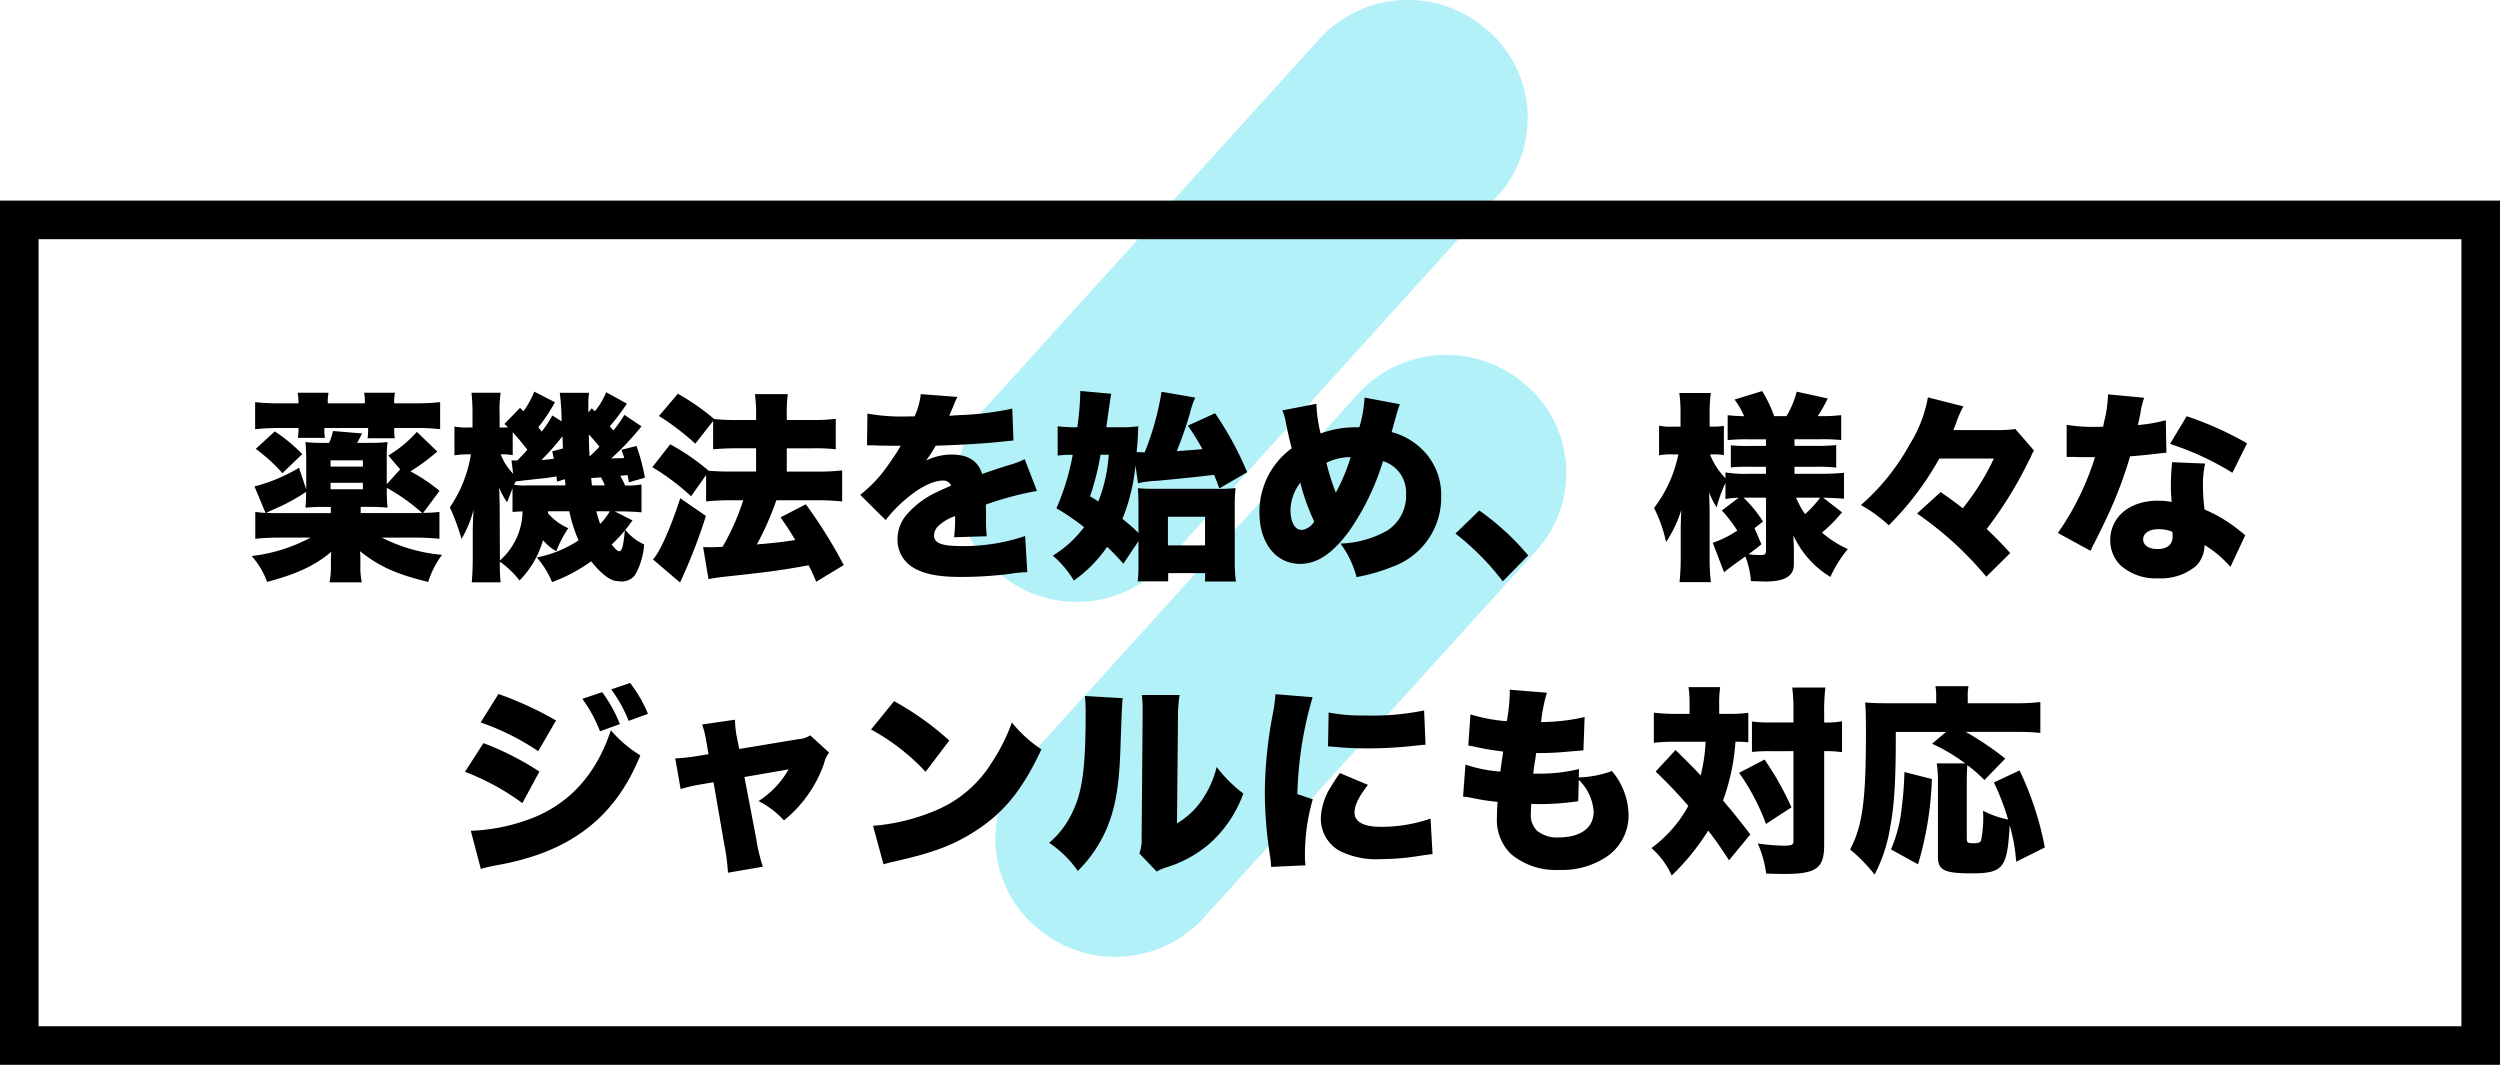 <svg xmlns="http://www.w3.org/2000/svg" width="324" height="138" viewBox="0 0 324 138">
  <g id="グループ_10346" data-name="グループ 10346" transform="translate(-593.5 -6945)">
    <path id="パス_62" data-name="パス 62" d="M643.553,500.56l-43.2,47.7a15.028,15.028,0,0,0,2.289,21.333,15.53,15.53,0,0,0,21.661-1.963l43.2-47.7a15.027,15.027,0,0,0-2.289-21.333A15.53,15.53,0,0,0,643.553,500.56Z" transform="translate(120.57 6449.904)" fill="#b1f1f7" fill-rule="evenodd"/>
    <g id="長方形_3167" data-name="長方形 3167" transform="translate(593.5 6971)" fill="none" stroke="#000" stroke-width="5">
      <rect width="324" height="112" stroke="none"/>
      <rect x="2.5" y="2.5" width="319" height="107" fill="none"/>
    </g>
    <path id="パス_63" data-name="パス 63" d="M643.553,500.56l-43.2,47.7a15.028,15.028,0,0,0,2.289,21.333,15.53,15.53,0,0,0,21.661-1.963l43.2-47.7a15.027,15.027,0,0,0-2.289-21.333A15.53,15.53,0,0,0,643.553,500.56Z" transform="translate(125.57 6495.904)" fill="#b1f1f7" fill-rule="evenodd"/>
    <path id="パス_48044" data-name="パス 48044" d="M-105.04-9.386a21.657,21.657,0,0,0-3.77-2.522,27.088,27.088,0,0,0,3.484-2.574l-2.652-2.548a16.08,16.08,0,0,1-3.692,3.068l1.534,1.794-1.742,1.924v-3.2a18.354,18.354,0,0,1,.1-2.262,19.942,19.942,0,0,1-2.288.1h-1.664a10.718,10.718,0,0,0,.65-1.222l-3.77-.312a7.065,7.065,0,0,1-.494,1.534h-.806a19.467,19.467,0,0,1-2.262-.1c.052.676.1,1.378.1,2.236v3.9l-.936-2.808a21.5,21.5,0,0,1-5.772,2.418l1.43,3.432a10.908,10.908,0,0,1-1.326-.13v3.484a32.843,32.843,0,0,1,3.432-.156h3.744a21.362,21.362,0,0,1-7.644,2.392,10.276,10.276,0,0,1,2,3.354c3.848-1.014,6.214-2.132,8.32-3.9a9.513,9.513,0,0,0-.052,1.092V.338a10.345,10.345,0,0,1-.182,2.132h4.186a9.4,9.4,0,0,1-.182-2.132V-.416a9.431,9.431,0,0,0-.052-1.144c2.548,2,4.68,2.964,8.84,3.978a11.749,11.749,0,0,1,1.794-3.51,21.191,21.191,0,0,1-7.8-2.236h4.03a32.843,32.843,0,0,1,3.432.156V-6.656a20.132,20.132,0,0,1-2.106.13ZM-115.258-6.5v-.806h1.2a21.468,21.468,0,0,1,2.288.1,18.814,18.814,0,0,1-.1-2.288v-.286a25.523,25.523,0,0,1,4.6,3.276h-7.982Zm-3.874-.806V-6.5H-126c-.52,0-.754,0-1.482-.026.286-.156.39-.208,1.2-.572a23.809,23.809,0,0,0,3.952-2.158c0,.78-.026,1.4-.078,2.054a20.974,20.974,0,0,1,2.262-.1Zm-.026-5.226v-.806h4.186v.806Zm0,2.106h4.186v.832h-4.186Zm-6.526-10.3a29.238,29.238,0,0,1-3.25-.156v3.51a27.108,27.108,0,0,1,3.12-.156h2.5v.208a7.629,7.629,0,0,1-.078,1.066h3.51a5.239,5.239,0,0,1-.078-.988v-.286h5.668v.338a5.856,5.856,0,0,1-.078.988h3.536a6.845,6.845,0,0,1-.078-1.066v-.26h2.808a22.892,22.892,0,0,1,3.146.156v-3.51a30.416,30.416,0,0,1-3.276.156h-2.678a6.282,6.282,0,0,1,.1-1.378h-4a6.434,6.434,0,0,1,.1,1.378h-4.81a6.434,6.434,0,0,1,.1-1.378h-4a6.914,6.914,0,0,1,.1,1.378Zm-3.172,5.9a21.8,21.8,0,0,1,3.458,3.146l2.574-2.47a21.241,21.241,0,0,0-3.562-2.938Zm37.882,8.086h2.756a18.966,18.966,0,0,0,1.2,3.77A14.977,14.977,0,0,1-92.43-.754a11.362,11.362,0,0,1,1.976,3.2,21.3,21.3,0,0,0,5.07-2.7c1.2,1.508,2.262,2.366,3.172,2.548q.078,0,.858.078a3.722,3.722,0,0,0,.546-.1,1.979,1.979,0,0,0,1.248-.988,9.458,9.458,0,0,0,1.04-3.718,6.794,6.794,0,0,1-2.444-1.9c.364-.416.494-.624.936-1.222l-2.314-1.17h.78c.806,0,1.976.052,2.7.13v-3.614a10.568,10.568,0,0,1-2.132.13,7.978,7.978,0,0,0-.624-1.248c.39-.052.416-.052.962-.1.052.338.078.468.156.936l2.08-.6a25.188,25.188,0,0,0-1.092-4.108l-1.95.494c.182.494.234.624.364,1.066-.52.026-.884.026-1.69.052a35.774,35.774,0,0,0,3.926-4.16l-2.21-1.482a19.551,19.551,0,0,1-1.43,2.028q-.156-.195-.468-.546a27.99,27.99,0,0,0,2.21-2.938l-2.678-1.482a10.139,10.139,0,0,1-1.456,2.47l-.416-.39-.442.546v-1.014a9.486,9.486,0,0,1,.1-1.534h-3.8a30.2,30.2,0,0,1,.234,3.692l-1.2-.754a14.338,14.338,0,0,1-1.378,2.08,5.147,5.147,0,0,0-.442-.546,22.742,22.742,0,0,0,2.158-3.25l-2.678-1.378a11.779,11.779,0,0,1-1.4,2.548l-.442-.442-2.028,2.08c.208.208.286.26.468.442-.364.026-.52.026-.754.026h-.338V-19.4a16.125,16.125,0,0,1,.13-2.7h-3.77a26.512,26.512,0,0,1,.13,2.7V-17.6h-.65a6.606,6.606,0,0,1-1.69-.13v3.744a10.9,10.9,0,0,1,1.69-.13h.442a16.8,16.8,0,0,1-2.73,6.864,26.749,26.749,0,0,1,1.508,4.108,14.4,14.4,0,0,0,1.56-3.8c-.078,1.378-.1,2.574-.1,3.042V-.884c0,1.43-.052,2.548-.13,3.354h3.744a21.309,21.309,0,0,1-.1-2.678,11.528,11.528,0,0,1,2.548,2.444A12.228,12.228,0,0,0-91.624-2.99a6.29,6.29,0,0,0,1.716,1.43,14.983,14.983,0,0,1,1.56-2.99,7.257,7.257,0,0,1-2.626-1.924Zm5.694-3.354c-.026-.13-.052-.442-.1-.962.78-.026.858-.052,1.274-.078a10.266,10.266,0,0,1,.494,1.04Zm-.312-3.744c-.078-1.2-.078-1.69-.1-2.86.65.7.78.858,1.378,1.586C-84.656-14.716-84.812-14.586-85.592-13.832ZM-97.214-.884l-.026-6.448q-.039-2.223-.078-2.5A9.134,9.134,0,0,0-96.278-7.9c.364-.936.468-1.222.7-1.794v3.042c.338-.026.338-.026,1.3-.078a8.605,8.605,0,0,1-2.938,6.37Zm6.786-13.624c.1.468.13.6.208.962-.884.1-1.014.13-1.612.156A30.787,30.787,0,0,0-89.31-16.2c.052-.052.1-.13.208-.26.026.754.052,1.118.052,1.586Zm1.638,3.614c.052.39.052.416.078.806h-4.966a8.742,8.742,0,0,1-1.69-.078,3.578,3.578,0,0,1,.208-.442c1.144-.13,2.21-.26,3.172-.364.624-.052,1.222-.13,2.106-.286.026.26.052.468.078.676Zm7.774,6.63c-.208,2.106-.364,2.7-.754,2.7-.182,0-.442-.234-.962-.858A19.229,19.229,0,0,0-81.016-4.264Zm-1.95-2.47A8.551,8.551,0,0,1-84.214-5.1a12.224,12.224,0,0,1-.494-1.638ZM-95.5-11.6a7.617,7.617,0,0,1-1.612-2.522h.286a6.659,6.659,0,0,1,1.014.078,1.077,1.077,0,0,1,.26.026v-2.964c.6.65.858.962,1.9,2.262-.442.494-.442.494-1.3,1.4h-.234a4.045,4.045,0,0,1-.52-.026Zm25.922-6.838v3.666c.962-.078,1.9-.13,2.964-.13h2.6v3.016h-3.38c-1.118,0-2.106-.052-2.756-.1a28.609,28.609,0,0,0-4.992-3.432l-2.314,2.964a30.139,30.139,0,0,1,5.018,3.77l1.95-2.756v3.432a27.114,27.114,0,0,1,3.068-.156h1.742a30.141,30.141,0,0,1-2.678,6.032c-.442.026-1.144.052-1.56.052-.26,0-.494,0-.962-.026l.7,4.16c.962-.182,1.3-.234,4.238-.546C-62.192,1.092-60.45.858-57.2.26c.364.7.494,1.014.988,2.132L-52.65.234a62.908,62.908,0,0,0-4.914-7.878l-3.276,1.69c.936,1.352,1.274,1.872,1.9,2.938-1.456.234-2.5.364-4.966.572a38.932,38.932,0,0,0,2.522-5.72h5.46a28.122,28.122,0,0,1,3.068.156v-4.03a26.153,26.153,0,0,1-3.068.156h-4.108V-14.9h3.406a21.875,21.875,0,0,1,2.938.13V-18.72a24,24,0,0,1-2.964.156h-3.38v-.468a18.806,18.806,0,0,1,.13-2.886h-4.264a18.113,18.113,0,0,1,.156,2.886v.468h-2.574a26.084,26.084,0,0,1-2.86-.13,29.32,29.32,0,0,0-4.706-3.276L-76.6-19.084A32.1,32.1,0,0,1-71.89-15.5ZM-73.84-8.424c-1.248,3.848-2.652,6.994-3.536,7.93l3.51,2.99a72.223,72.223,0,0,0,3.354-8.632Zm24.206-6.864h.39c.364,0,.546,0,.91.026,1.118.026,1.118.026,2.236.026h.832c-.1.182-.1.182-.494.832-.39.624-1.43,2.132-2,2.834a17.852,17.852,0,0,1-2.756,2.7l3.3,3.276a16.517,16.517,0,0,1,2.5-2.626c1.82-1.586,3.614-2.5,4.94-2.5a1.074,1.074,0,0,1,1.04.65c-1.04.468-1.3.572-1.924.884A11.453,11.453,0,0,0-44.408-6.4,4.837,4.837,0,0,0-45.682-3.12,4.18,4.18,0,0,0-43.628.572c1.4.832,3.25,1.2,6.188,1.2a51.312,51.312,0,0,0,6.266-.39,16.794,16.794,0,0,1,2.314-.234l-.286-4.68a24.625,24.625,0,0,1-8.32,1.3c-2.522,0-3.484-.39-3.484-1.378a1.794,1.794,0,0,1,.676-1.326,5.9,5.9,0,0,1,1.82-1.092l.234-.1a21.343,21.343,0,0,1-.13,2.756l4.238-.13a16.131,16.131,0,0,1-.1-2.236c0-1.144,0-1.17-.026-1.872a43,43,0,0,1,6.63-1.768L-29.2-13.494a10.9,10.9,0,0,1-2.08.78c-.832.26-1.534.494-1.612.52-1.378.468-1.378.468-1.82.624-.52-1.69-1.82-2.522-3.978-2.522a7.672,7.672,0,0,0-3.3.78,14.086,14.086,0,0,0,1.248-1.924c2.652-.078,5.9-.26,7.748-.442q1.131-.117,2.34-.234l-.156-4.134a38.109,38.109,0,0,1-6.578.832c-1.326.078-1.326.078-1.586.1.026-.052.182-.468.52-1.222a7.557,7.557,0,0,1,.546-1.222l-4.758-.364a9.409,9.409,0,0,1-.806,2.886H-44.2a25.293,25.293,0,0,1-5.382-.364Zm35.126,4.914a12.9,12.9,0,0,1,2.418-.312c2.548-.234,5.382-.52,7.436-.78.234.572.364.884.676,1.768L-.364-11.8a42.858,42.858,0,0,0-4.16-7.644L-8.06-17.836a30.676,30.676,0,0,1,1.9,3.042c-1.43.13-1.482.13-3.328.26.6-1.482,1.144-3.016,1.716-4.94a10.465,10.465,0,0,1,.676-2l-4.368-.754a35.874,35.874,0,0,1-2.184,7.852c-.494,0-.6-.026-1.04-.026.1-1.274.13-1.378.156-2.21.026-.468.026-.468.052-1.144a14.684,14.684,0,0,1-2.288.13h-1.846c.1-.832.234-1.716.364-2.626.1-.78.182-1.248.26-1.716l-4-.364a37.624,37.624,0,0,1-.39,4.706h-.442a18.692,18.692,0,0,1-2.106-.13v3.8a11.682,11.682,0,0,1,1.612-.1h.338A30.5,30.5,0,0,1-25.09-7.124,29.978,29.978,0,0,1-21.5-4.68,14.7,14.7,0,0,1-25.558-.988a13.153,13.153,0,0,1,2.73,3.224,17.392,17.392,0,0,0,4.316-4.368c.78.754,1.092,1.066,2.106,2.184l1.95-2.912V0a17.382,17.382,0,0,1-.1,2.34h3.952V1.274h4.784V2.366h4a17.811,17.811,0,0,1-.156-2.5V-7.176a24.892,24.892,0,0,1,.1-2.574,17.2,17.2,0,0,1-2.444.1H-12.4c-.936,0-1.56-.026-2.132-.078.052.676.078,1.482.078,2.47v3.328a22.5,22.5,0,0,0-2.08-1.82,24.968,24.968,0,0,0,1.69-6.916Zm-3.8-3.692a19.876,19.876,0,0,1-1.352,6.058c-.39-.26-.52-.338-1.066-.676a33.939,33.939,0,0,0,1.352-5.382Zm7.67,8.034h4.81v3.718h-4.81Zm14.82-13.78a6.168,6.168,0,0,1,.468,1.586c.286,1.43.442,2.08.754,3.328A10.189,10.189,0,0,0,1.222-6.6C1.222-2.626,3.354.078,6.5.078c2.21,0,4.186-1.326,6.344-4.238a32.391,32.391,0,0,0,4.394-9.074A4.228,4.228,0,0,1,20.228-9a5.384,5.384,0,0,1-2.392,4.732,13.191,13.191,0,0,1-6.11,1.716,12.436,12.436,0,0,1,2.08,4.342A23.634,23.634,0,0,0,18.486.442a9.517,9.517,0,0,0,6.292-9.074,8.244,8.244,0,0,0-2.964-6.578A8.723,8.723,0,0,0,18.356-17c.026-.078.208-.806.6-2.158a14.053,14.053,0,0,1,.468-1.456l-4.576-.858a16.551,16.551,0,0,1-.676,3.848H13.6a12.935,12.935,0,0,0-4.446.806,17.833,17.833,0,0,1-.546-3.848Zm2.34,9.36A27.376,27.376,0,0,0,8.32-5.408,2.206,2.206,0,0,1,6.708-4.316c-.884,0-1.456-.988-1.456-2.574A5.957,5.957,0,0,1,6.526-10.452Zm3.38-2.574a7.017,7.017,0,0,1,3.146-.728,24.452,24.452,0,0,1-1.924,4.6A27.952,27.952,0,0,1,9.906-13.026ZM26.624-3.848A33.677,33.677,0,0,1,32.76,2.34l3.3-3.354a33.279,33.279,0,0,0-6.344-5.824ZM70.486-2c0-.13-.026-.52-.052-1.17v-.416a12.331,12.331,0,0,0,4.784,5.356A16,16,0,0,1,77.48-1.846a13.407,13.407,0,0,1-3.354-2.132,19.11,19.11,0,0,0,2.6-2.626L74.282-8.5c.884.026,1.612.052,2.7.13v-3.354c-.884.078-1.872.13-3.016.13H70.564v-.91h2.522a24.02,24.02,0,0,1,2.886.1v-2.912a25.228,25.228,0,0,1-2.86.1H70.564v-.858h3.328a26.853,26.853,0,0,1,2.73.1v-3.224a22.386,22.386,0,0,1-2.808.13H73.58a20.8,20.8,0,0,0,1.3-2.288l-4.03-.884a11.671,11.671,0,0,1-1.326,3.172H67.938a17.748,17.748,0,0,0-1.56-3.25L62.79-21.216a9.491,9.491,0,0,1,1.248,2.158c-.91-.026-1.4-.052-2.132-.13v3.224a24.433,24.433,0,0,1,2.7-.1h2.262v.858h-1.95a23.839,23.839,0,0,1-2.6-.078v2.86a22.133,22.133,0,0,1,2.626-.078h1.924v.91H64.636a15.882,15.882,0,0,1-3.016-.182v.754a9.114,9.114,0,0,1-2-3.094h.468a7.036,7.036,0,0,1,1.326.1v-3.8a6.584,6.584,0,0,1-1.3.1h-.546V-19.37a19.169,19.169,0,0,1,.156-2.7H55.64a18.568,18.568,0,0,1,.156,2.73v1.638H54.678a6.88,6.88,0,0,1-1.664-.13v3.848a7.146,7.146,0,0,1,1.664-.13h.832a16.789,16.789,0,0,1-3.146,6.942,18.372,18.372,0,0,1,1.56,4.42A15.861,15.861,0,0,0,55.9-6.916c-.026.572-.052.78-.052,1.378,0,.26-.026.468-.026.572V-.91a31.272,31.272,0,0,1-.156,3.354h4.056A30.265,30.265,0,0,1,59.566-.91V-6.448c0-.728-.026-1.352-.052-2.73a9.424,9.424,0,0,0,.962,1.924A18.028,18.028,0,0,1,61.62-10.4v2.08A10.862,10.862,0,0,1,63.336-8.5L61.152-6.838a18.293,18.293,0,0,1,2,2.6,13.54,13.54,0,0,1-3.172,1.586L61.438,1.17c.572-.468.65-.546,2.756-2.054a10.788,10.788,0,0,1,.728,3.2c1.118.026,1.716.052,1.82.052,2.574,0,3.744-.7,3.744-2.236ZM65.39-4.55l1.092-.858A15.663,15.663,0,0,0,63.96-8.5h2.912V-1.69c0,.52-.13.624-.728.624a13.948,13.948,0,0,1-1.534-.1c.546-.416.858-.624,1.664-1.3Zm8.5-3.952a14.2,14.2,0,0,1-1.95,2.132A10.835,10.835,0,0,1,70.772-8.5Zm22.516-5.07a31.829,31.829,0,0,1-4.03,6.448c-.754-.6-1.2-.91-1.716-1.3-.754-.52-.754-.52-1.144-.806L86.45-6.448a45.593,45.593,0,0,1,5.174,4.16,44.466,44.466,0,0,1,3.8,4.03l3.094-3.068c-1.144-1.274-1.82-1.95-3.042-3.12a51.481,51.481,0,0,0,5.174-8.268c.156-.286.234-.468.26-.52a6.246,6.246,0,0,0,.312-.624,3.887,3.887,0,0,1,.39-.754L99.19-17.394a19.347,19.347,0,0,1-2.99.13H91.156c.338-.832.338-.858.416-1.092a13.248,13.248,0,0,1,.884-1.976l-4.6-1.17a16.968,16.968,0,0,1-2.34,6.058,28.638,28.638,0,0,1-6.344,7.9,18.169,18.169,0,0,1,3.614,2.626,38.909,38.909,0,0,0,6.552-8.658Zm14.794-8.32a17.362,17.362,0,0,1-.39,3.094,8.935,8.935,0,0,0-.234,1.092c-.52.026-.65.026-.936.026a21.255,21.255,0,0,1-3.8-.26v4.16h1.014c.6.026.6.026,1.2.026h1.456a35.34,35.34,0,0,1-4.81,9.828l4.238,2.314a10.509,10.509,0,0,1,.494-1.014c1.014-2.028,1.248-2.5,1.794-3.692a53.454,53.454,0,0,0,2.834-7.54c.65-.052,2.08-.182,2.782-.26,1.3-.156,1.3-.156,1.924-.208l-.078-4.212a20.011,20.011,0,0,1-3.614.624c.13-.6.182-.832.312-1.456a11.363,11.363,0,0,1,.494-2.08Zm18.018,6.344a43.38,43.38,0,0,0-7.826-3.51l-2.158,3.588a36.787,36.787,0,0,1,8.086,3.744ZM128.986-3.64c-.78-.624-1.2-.962-1.274-1.014a19.042,19.042,0,0,0-4-2.314,23.154,23.154,0,0,1-.208-3.016,12.082,12.082,0,0,1,.286-2.938L119.5-13.1c-.1,1.17-.156,2-.156,3.068,0,.6.026,1.092.1,2.08a10.642,10.642,0,0,0-1.82-.156c-3.614,0-6.136,2.106-6.136,5.122a4.541,4.541,0,0,0,1.3,3.224A6.825,6.825,0,0,0,117.7,1.95,7.058,7.058,0,0,0,122.616.338a3.844,3.844,0,0,0,1.092-2.7A13.924,13.924,0,0,1,127.062.468Zm-9.464-.442a2.647,2.647,0,0,1,.052.572c0,1.092-.676,1.664-1.976,1.664-1.118,0-1.846-.494-1.846-1.248,0-.806.78-1.326,2-1.326A4.52,4.52,0,0,1,119.522-4.082ZM-99.71,20.632a32.185,32.185,0,0,1,7.462,3.718l2.314-3.978A45.394,45.394,0,0,0-97.4,16.94Zm13.182-3.068a18.428,18.428,0,0,1,2.288,4.212l2.574-.936a18.159,18.159,0,0,0-2.288-4.134Zm-15.21,9.464A31.492,31.492,0,0,1-94.3,31.084L-92.092,27a37.018,37.018,0,0,0-7.254-3.692Zm18.954-10.686a18.552,18.552,0,0,1,2.262,4.082l2.5-.91a17.3,17.3,0,0,0-2.314-4Zm-16.9,23.27a17.918,17.918,0,0,1,1.846-.442c9.62-1.638,15.522-6.11,18.824-14.274a16.207,16.207,0,0,1-3.822-3.25c-1.846,5.616-5.278,9.438-10.14,11.362a24.509,24.509,0,0,1-8.008,1.664Zm29.51-14.872-1.56.26a23.667,23.667,0,0,1-2.756.286l.7,3.978a19.849,19.849,0,0,1,2.574-.6l1.69-.286,1.4,8.112a25.836,25.836,0,0,1,.468,3.614l4.524-.78a22.586,22.586,0,0,1-.858-3.614L-65.52,27.7l5.72-.988a11.569,11.569,0,0,1-3.9,4.108,11.421,11.421,0,0,1,3.3,2.5,16.351,16.351,0,0,0,5.2-7.384,3.63,3.63,0,0,1,.65-1.4L-56.992,22.3a3.178,3.178,0,0,1-1.534.494l-7.67,1.274-.312-1.56a11.9,11.9,0,0,1-.234-2.236l-4.264.624a11.847,11.847,0,0,1,.546,2.21Zm21.06-3.2a27.768,27.768,0,0,1,7.072,5.486l3.068-4.056a37.929,37.929,0,0,0-7.15-5.1ZM-47.5,39.014c.7-.208.858-.234,1.872-.468,4.836-1.118,7.306-2.08,10.114-3.9,3.64-2.34,6.11-5.408,8.476-10.53a16.785,16.785,0,0,1-3.822-3.484,23.937,23.937,0,0,1-2.548,5.1,15.635,15.635,0,0,1-7.618,6.422,26.089,26.089,0,0,1-7.826,1.872ZM-21.4,17.2a19.056,19.056,0,0,1,.1,2.392c0,6.734-.416,9.958-1.638,12.506a11.613,11.613,0,0,1-3.094,4.134,14.1,14.1,0,0,1,3.718,3.64,17.3,17.3,0,0,0,3.614-5.2c1.248-2.834,1.768-5.72,1.924-11.154.182-5.148.182-5.148.286-6.032Zm7.384-.13a15.452,15.452,0,0,1,.1,2.028v.936l-.13,15.392a5.692,5.692,0,0,1-.286,2.184l2.236,2.34a5.818,5.818,0,0,1,1.274-.546,15.555,15.555,0,0,0,5.46-2.964,15.929,15.929,0,0,0,4.5-6.6A17.256,17.256,0,0,1-4.316,26.4,13.167,13.167,0,0,1-6.344,30.85a10.049,10.049,0,0,1-3.12,2.86l.13-13.624a18.606,18.606,0,0,1,.208-3.016Zm17.316-.1a21.4,21.4,0,0,1-.39,2.782,56.238,56.238,0,0,0-.988,10.01A54.933,54.933,0,0,0,2.6,37.974a10.446,10.446,0,0,1,.13,1.378L7.2,39.144a7.278,7.278,0,0,1-.078-1.274,25.655,25.655,0,0,1,1.014-7.28l-2-.676A48.882,48.882,0,0,1,8.112,17.356Zm6.812,6.76c.364.026.546.026.754.052a42.9,42.9,0,0,0,4.472.208c1.794,0,3.692-.1,5.486-.286,1.43-.156,1.69-.182,1.924-.182l-.182-4.446a33.728,33.728,0,0,1-7.748.65,21.717,21.717,0,0,1-4.628-.39Zm1.534,3.458c-.7,1.014-.858,1.274-1.222,1.872a8.148,8.148,0,0,0-1.248,4.056,4.816,4.816,0,0,0,2.392,4.134,10.6,10.6,0,0,0,5.382,1.092A31.839,31.839,0,0,0,21.45,38c1.534-.234,1.534-.234,2.21-.312l-.26-4.6a19.323,19.323,0,0,1-6.474,1.066c-2.21,0-3.38-.65-3.38-1.846,0-.936.546-2.054,1.742-3.588Zm30.992-.52a21.953,21.953,0,0,1-5.382.6h-.546c.1-.858.13-1.066.182-1.4a10.94,10.94,0,0,0,.182-1.274A38.71,38.71,0,0,0,41.34,24.4c1.274-.1,1.274-.1,1.872-.156l.156-4.316a25.3,25.3,0,0,1-5.642.65,20.036,20.036,0,0,1,.754-3.8l-4.81-.39v.364a22.913,22.913,0,0,1-.39,3.718,21.7,21.7,0,0,1-4.706-.884l-.286,4.03c.39.078.546.1.936.182a34.906,34.906,0,0,0,3.588.6c-.208,1.456-.338,2.34-.364,2.6a17.969,17.969,0,0,1-4.524-.91l-.312,4.16a6.381,6.381,0,0,1,1.118.156,28.538,28.538,0,0,0,3.354.52c-.052.78-.078,1.352-.078,1.924a6.165,6.165,0,0,0,1.82,4.836,9,9,0,0,0,6.266,2.054A10.292,10.292,0,0,0,46.41,37.9a6.468,6.468,0,0,0,2.652-5.148A8.966,8.966,0,0,0,46.9,26.924a13.526,13.526,0,0,1-4.29.832Zm-.026,1.4A6.329,6.329,0,0,1,44.538,32.2c0,2.08-1.69,3.328-4.524,3.328a4.077,4.077,0,0,1-2.808-.858,2.8,2.8,0,0,1-.806-2.236c0-.416.026-.91.052-1.248.728.026.91.026,1.17.026a34.382,34.382,0,0,0,4.082-.26c.546-.078.572-.078.832-.1Zm14.352-8.554H55.094a21.637,21.637,0,0,1-2.756-.156v3.9c.858-.078,1.664-.13,2.548-.13h4.16A21.3,21.3,0,0,1,58.4,27.5c-.884-.962-1.118-1.2-3.25-3.3L52.572,27a60.209,60.209,0,0,1,4.238,4.446,16.718,16.718,0,0,1-4.784,5.46,10.318,10.318,0,0,1,2.626,3.562,30.619,30.619,0,0,0,4.732-5.824c1.118,1.456,1.56,2.106,2.7,3.848l2.756-3.354c-1.326-1.742-2.262-2.886-3.536-4.394a27.487,27.487,0,0,0,1.612-7.618,14.558,14.558,0,0,1,1.664.078V19.384a18.163,18.163,0,0,1-2.574.13h-1.2v-1.2a13.937,13.937,0,0,1,.13-2.262H56.836a14.684,14.684,0,0,1,.13,2.288ZM70.434,24.35V36c0,.494-.208.6-1.378.6a27.579,27.579,0,0,1-3.25-.286,14.267,14.267,0,0,1,1.092,3.9c1.586.052,1.976.052,2.288.052,4.212,0,5.226-.728,5.226-3.744V24.35a12.7,12.7,0,0,1,2.028.1c.078,0,.156.026.286.026v-4a10.624,10.624,0,0,1-2.314.156v-1.2a26.416,26.416,0,0,1,.156-3.328h-4.29a25.854,25.854,0,0,1,.156,3.328v1.2H67.522a15.791,15.791,0,0,1-2.47-.13v3.952a20.2,20.2,0,0,1,2.47-.1Zm-7.046,2.808a28.481,28.481,0,0,1,3.484,6.63l3.3-2.158a38.222,38.222,0,0,0-3.484-6.188Zm39.624,9.672a40.644,40.644,0,0,0-3.276-9.984l-3.328,1.56a31.165,31.165,0,0,1,1.846,4.81A12.572,12.572,0,0,1,95,32.072a14.709,14.709,0,0,1-.26,3.874c-.13.26-.39.338-1.066.338-.65,0-.78-.1-.78-.572V28.458c0-.858.026-1.846.078-2.288a18.251,18.251,0,0,1,2.21,1.924l2.7-2.782a39.507,39.507,0,0,0-5.122-3.458h6.37a30.021,30.021,0,0,1,3.3.13v-4a26.517,26.517,0,0,1-3.3.156h-6.11v-.884a5.908,5.908,0,0,1,.1-1.326h-4.29a6.584,6.584,0,0,1,.1,1.3v.91h-6.37c-1.3,0-1.924-.026-2.834-.1.078.962.1,2,.1,3.9,0,8.84-.442,12.064-2.054,15.158a19.826,19.826,0,0,1,3.172,3.25,19.919,19.919,0,0,0,2-6.006c.572-3.068.754-5.98.754-12.48h6.5L88.4,23.388a23.311,23.311,0,0,1,4.29,2.548H89a15.183,15.183,0,0,1,.156,2.5v9.62c0,1.716.832,2.132,4.342,2.132,4,0,4.6-.676,4.914-5.512.026-.442.026-.442.052-.7a22.38,22.38,0,0,1,.832,4.706ZM86.58,39.014a43.853,43.853,0,0,0,1.794-11.05l-3.562-.91a41.944,41.944,0,0,1-.364,4.732,18.08,18.08,0,0,1-1.378,5.3Z" transform="translate(755.5 7018)"/>
  </g>
</svg>
